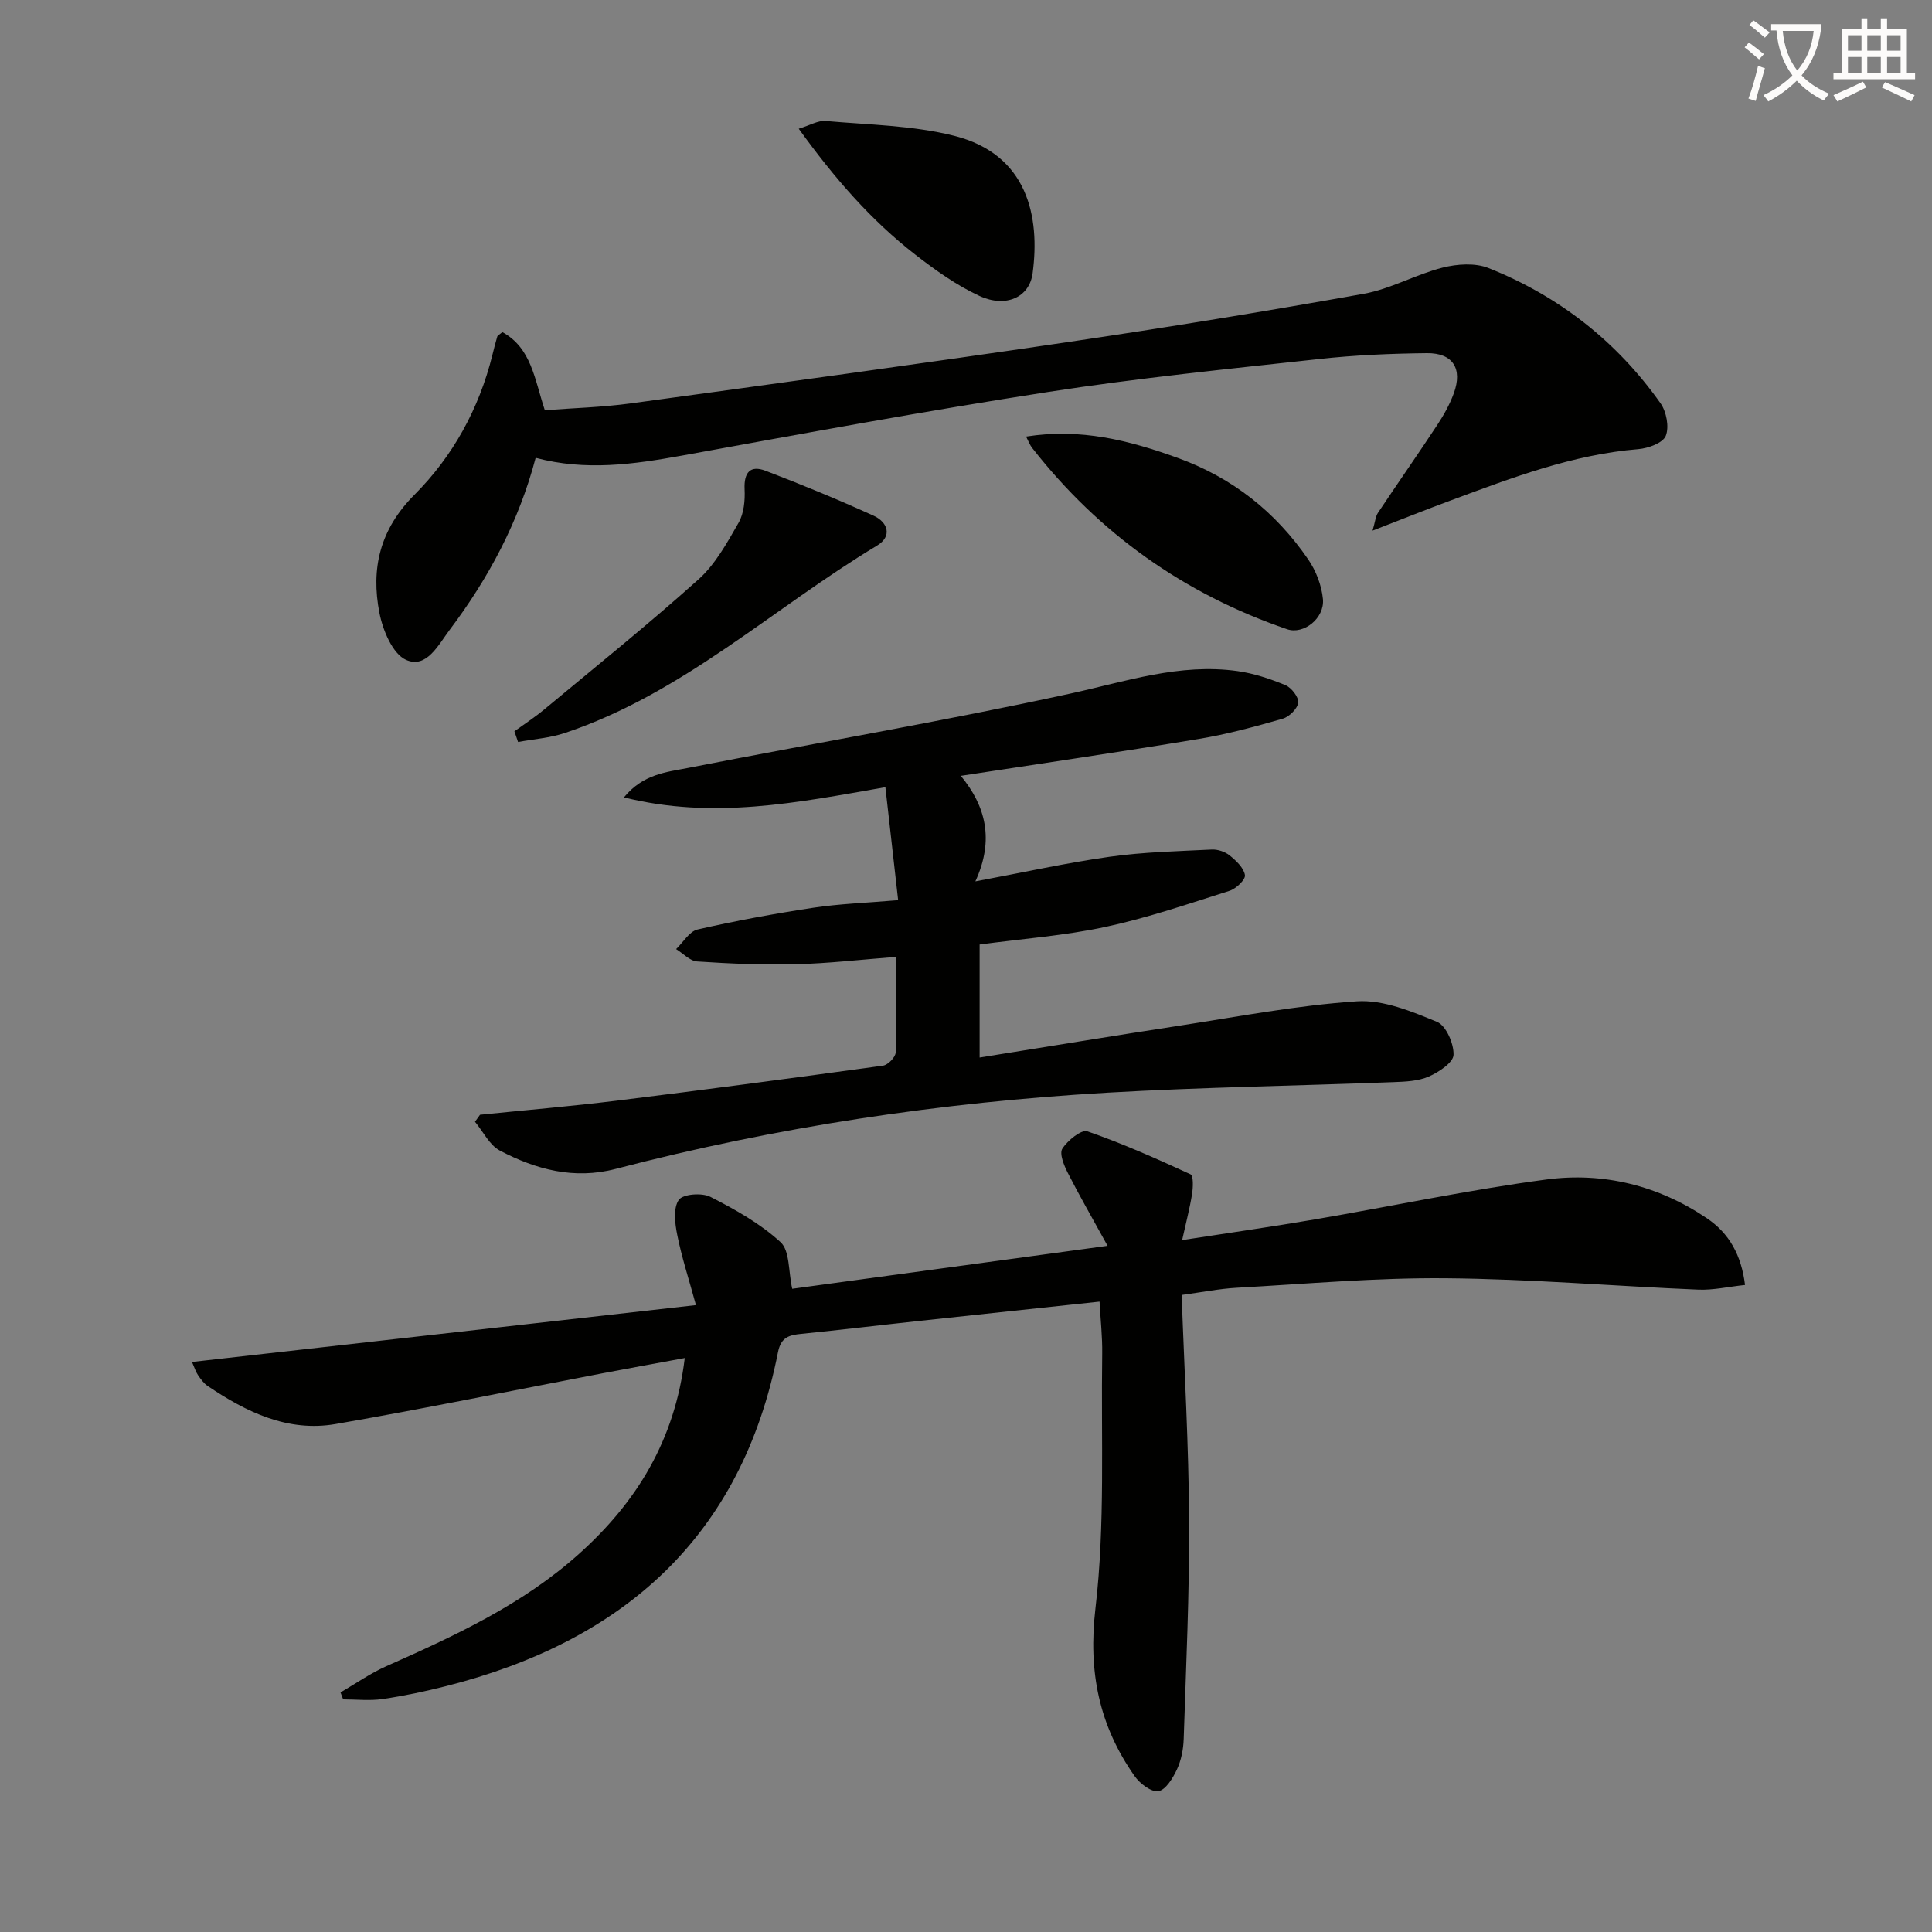<svg enable-background="new 0 0 400 400" viewBox="0 0 400 400" xmlns="http://www.w3.org/2000/svg"><rect x="0" y="0" width="400" height="400" fill="#808080" stroke="none"/><path d="m362.1 8.8c1.1.8 2.1 1.6 3.1 2.4l-1 1.1c-1.3-1.1-2.3-2-3-2.5zm1.9 4.8c.5.2.9.4 1.4.5-.6 2.3-1.3 4.5-1.9 6.8l-1.5-.5c.8-2.1 1.4-4.3 2-6.8zm-1-9.4c1.3.9 2.4 1.8 3.4 2.5l-1 1.1c-1.4-1.2-2.4-2.1-3.2-2.6zm3.7 2.2v-1.4h10.3v1.2c-.5 3.6-1.8 6.8-4 9.4 1.5 1.6 3.4 2.8 5.7 3.8-.3.4-.7.8-1.1 1.4-2.3-1.1-4.1-2.5-5.6-4.1-1.6 1.6-3.6 3.1-5.9 4.3-.3-.5-.7-.9-1-1.3 2.4-1.1 4.4-2.5 6-4.1-1.9-2.5-3-5.6-3.3-9.3h-1.1zm8.8 0h-6.4c.3 3.3 1.3 6 3 8.2 2-2.3 3.1-5.1 3.4-8.2z" fill="#fcfbfa"/><path d="m385.3 3.8h1.3v2.2h2.8v-2.2h1.3v2.2h4.1v9.1h1.7v1.3h-16.9v-1.3h1.7v-9.1h4.1v-2.2zm.4 13.1.7 1.2c-1.8.9-3.8 1.9-6 2.9-.2-.4-.5-.8-.8-1.3 2.3-1 4.3-1.9 6.1-2.8zm-3.1-6.4h2.8v-3.2h-2.8zm0 4.6h2.8v-3.3h-2.8zm4-4.6h2.8v-3.2h-2.8zm0 4.6h2.8v-3.3h-2.8zm3.7 1.9c2.1.9 4.1 1.8 6.1 2.7l-.7 1.3c-2.2-1.1-4.2-2-6.1-2.9zm3.2-9.7h-2.8v3.2h2.8zm-2.8 7.8h2.8v-3.3h-2.8z" fill="#fcfbfa"/><g fill="#010100"><path d="m70.5 350.4c3.14-1.82 6.14-3.94 9.44-5.41 14.17-6.29 28.21-12.75 39.92-23.26 11.93-10.69 19.87-23.55 21.91-40.56-5.88 1.09-11.47 2.09-17.04 3.16-18.41 3.52-36.77 7.3-55.24 10.5-9.9 1.72-18.5-2.48-26.51-7.89-.8-.54-1.42-1.41-1.98-2.23-.45-.66-.69-1.46-1.25-2.73 34.54-3.9 68.72-7.75 104.34-11.77-1.51-5.52-2.97-9.98-3.88-14.56-.48-2.37-.85-5.52.32-7.22.84-1.22 4.8-1.53 6.54-.64 5.14 2.62 10.34 5.53 14.54 9.39 1.93 1.77 1.6 6.02 2.41 9.65 21-2.86 42.26-5.76 65.29-8.9-3.15-5.73-5.82-10.35-8.23-15.09-.79-1.54-1.79-3.99-1.13-5.02 1.08-1.7 3.94-4.02 5.18-3.59 7.28 2.52 14.35 5.67 21.36 8.9.62.29.53 2.73.31 4.1-.47 2.92-1.23 5.8-2.05 9.52 9.55-1.48 18.49-2.75 27.39-4.27 16.02-2.74 31.94-6.14 48.04-8.28 11.8-1.56 23.16 1.24 33.2 8.02 4.63 3.12 7.15 7.62 7.91 13.82-3.46.37-6.57 1.09-9.64.97-17.43-.73-34.86-2.21-52.29-2.36-14.43-.13-28.89 1.17-43.32 1.97-3.59.2-7.16.92-11.39 1.49.56 15.81 1.46 31.24 1.54 46.68.08 15.09-.63 30.18-1.12 45.27-.07 2.12-.51 4.38-1.4 6.29-.84 1.79-2.32 4.24-3.84 4.49-1.46.25-3.85-1.58-4.93-3.13-7.33-10.44-9.64-21.53-8.1-34.71 2.04-17.4 1.14-35.15 1.4-52.76.05-3.43-.34-6.87-.55-10.75-12.8 1.37-25.15 2.67-37.48 4.01-8.09.87-16.16 1.85-24.26 2.66-2.52.25-4.22.69-4.83 3.77-7.55 38.26-31.99 59.85-68.71 69.16-4.34 1.1-8.74 2.03-13.16 2.68-2.67.39-5.44.07-8.16.07-.2-.48-.38-.96-.55-1.44z"/><path d="m99.38 230.8c9.38-.96 18.79-1.75 28.14-2.9 18.45-2.28 36.88-4.73 55.3-7.27 1.02-.14 2.59-1.75 2.62-2.73.24-6.46.12-12.93.12-19.79-7.33.57-14.09 1.36-20.85 1.53-6.79.17-13.6-.13-20.38-.58-1.5-.1-2.9-1.67-4.35-2.56 1.47-1.4 2.74-3.67 4.45-4.06 7.91-1.81 15.92-3.28 23.95-4.5 5.4-.82 10.9-1 17.57-1.57-.87-7.69-1.74-15.4-2.64-23.39-18.42 3.24-35.67 6.71-54.13 2.11 3.96-4.83 8.77-5.22 13.13-6.07 26.38-5.17 52.9-9.68 79.15-15.39 11.54-2.51 22.75-6.37 34.75-4.69 3.39.48 6.76 1.6 9.94 2.92 1.24.52 2.76 2.49 2.63 3.61-.15 1.26-1.86 2.94-3.21 3.33-5.72 1.64-11.51 3.22-17.38 4.19-16.2 2.69-32.45 5.06-49.26 7.64 5.11 6.21 6.99 13.19 3.01 21.85 10.02-1.87 18.88-3.84 27.83-5.1 6.98-.98 14.07-1.14 21.12-1.49 1.23-.06 2.74.45 3.7 1.22 1.34 1.09 2.92 2.57 3.16 4.07.15.93-1.83 2.82-3.18 3.25-8.51 2.7-17 5.61-25.71 7.48-8.41 1.8-17.07 2.44-26.04 3.64v23.4c14.01-2.24 27.56-4.48 41.14-6.56 12.31-1.89 24.59-4.26 36.98-5.08 5.45-.36 11.31 2.08 16.57 4.25 1.88.77 3.51 4.51 3.43 6.84-.05 1.59-3.04 3.57-5.11 4.48-2.19.96-4.84 1.07-7.3 1.16-19.78.76-39.59 1.05-59.35 2.19-34.39 2-68.36 7.07-101.72 15.78-8.63 2.25-16.49.12-23.95-3.78-2.17-1.14-3.47-3.94-5.17-5.98.33-.48.69-.97 1.04-1.45z"/><path d="m110.9 94.79c-3.5 13.27-9.75 24.92-17.8 35.61-2.33 3.09-4.8 8.11-9.03 6.22-2.77-1.23-4.8-6.1-5.5-9.66-1.82-9.22.06-17.35 7.26-24.55 7.92-7.93 13.35-17.78 16.1-28.86.32-1.29.64-2.58 1.02-3.85.08-.26.46-.42 1.06-.94 6.03 3.32 6.64 9.7 8.79 16.17 5.76-.44 11.85-.6 17.86-1.42 30.1-4.11 60.21-8.23 90.26-12.66 20.52-3.03 41-6.36 61.41-10.02 5.59-1 10.79-4.01 16.34-5.42 3.01-.76 6.75-1.02 9.52.09 14.56 5.8 26.54 15.18 35.6 27.99 1.23 1.74 1.83 4.91 1.09 6.75-.6 1.48-3.63 2.58-5.68 2.75-13.6 1.12-26.16 5.92-38.76 10.59-5.11 1.89-10.18 3.92-16.27 6.28.56-1.89.62-2.93 1.12-3.68 4.05-6.08 8.25-12.07 12.27-18.18 1.36-2.06 2.6-4.27 3.44-6.58 1.85-5.08-.19-8.35-5.55-8.3-7.48.08-14.98.4-22.41 1.22-18.66 2.04-37.35 3.92-55.89 6.79-25.4 3.93-50.68 8.6-75.97 13.2-10 1.81-19.93 3.22-30.28.46z"/><path d="m106.5 151.41c2.08-1.51 4.25-2.92 6.22-4.56 10.7-8.89 21.55-17.62 31.9-26.9 3.49-3.13 5.92-7.58 8.3-11.73 1.11-1.94 1.35-4.63 1.24-6.94-.16-3.47 1.18-5.02 4.34-3.81 7.54 2.88 15.02 5.96 22.37 9.3 2.95 1.34 3.93 4.25.71 6.19-21.53 12.95-40.24 30.63-64.61 38.79-3.1 1.04-6.47 1.27-9.71 1.87-.25-.74-.5-1.47-.76-2.21z"/><path d="m212.44 90.39c11.27-1.79 21.34.78 31.4 4.42 11.37 4.12 20.27 11.19 27.01 21.01 1.62 2.35 2.78 5.39 3.05 8.21.37 3.99-4.01 7.42-7.43 6.24-21.27-7.29-38.88-19.78-52.75-37.5-.47-.58-.74-1.33-1.28-2.38z"/><path d="m165.37 26.65c2.32-.7 4-1.75 5.59-1.6 8.9.79 18.02.9 26.61 3.07 15.19 3.84 17.8 16.73 16.22 28.48-.67 4.98-5.56 7.18-10.98 4.68-4.75-2.19-9.16-5.34-13.32-8.57-9.23-7.17-16.8-15.91-24.12-26.06z"/></g></svg>
